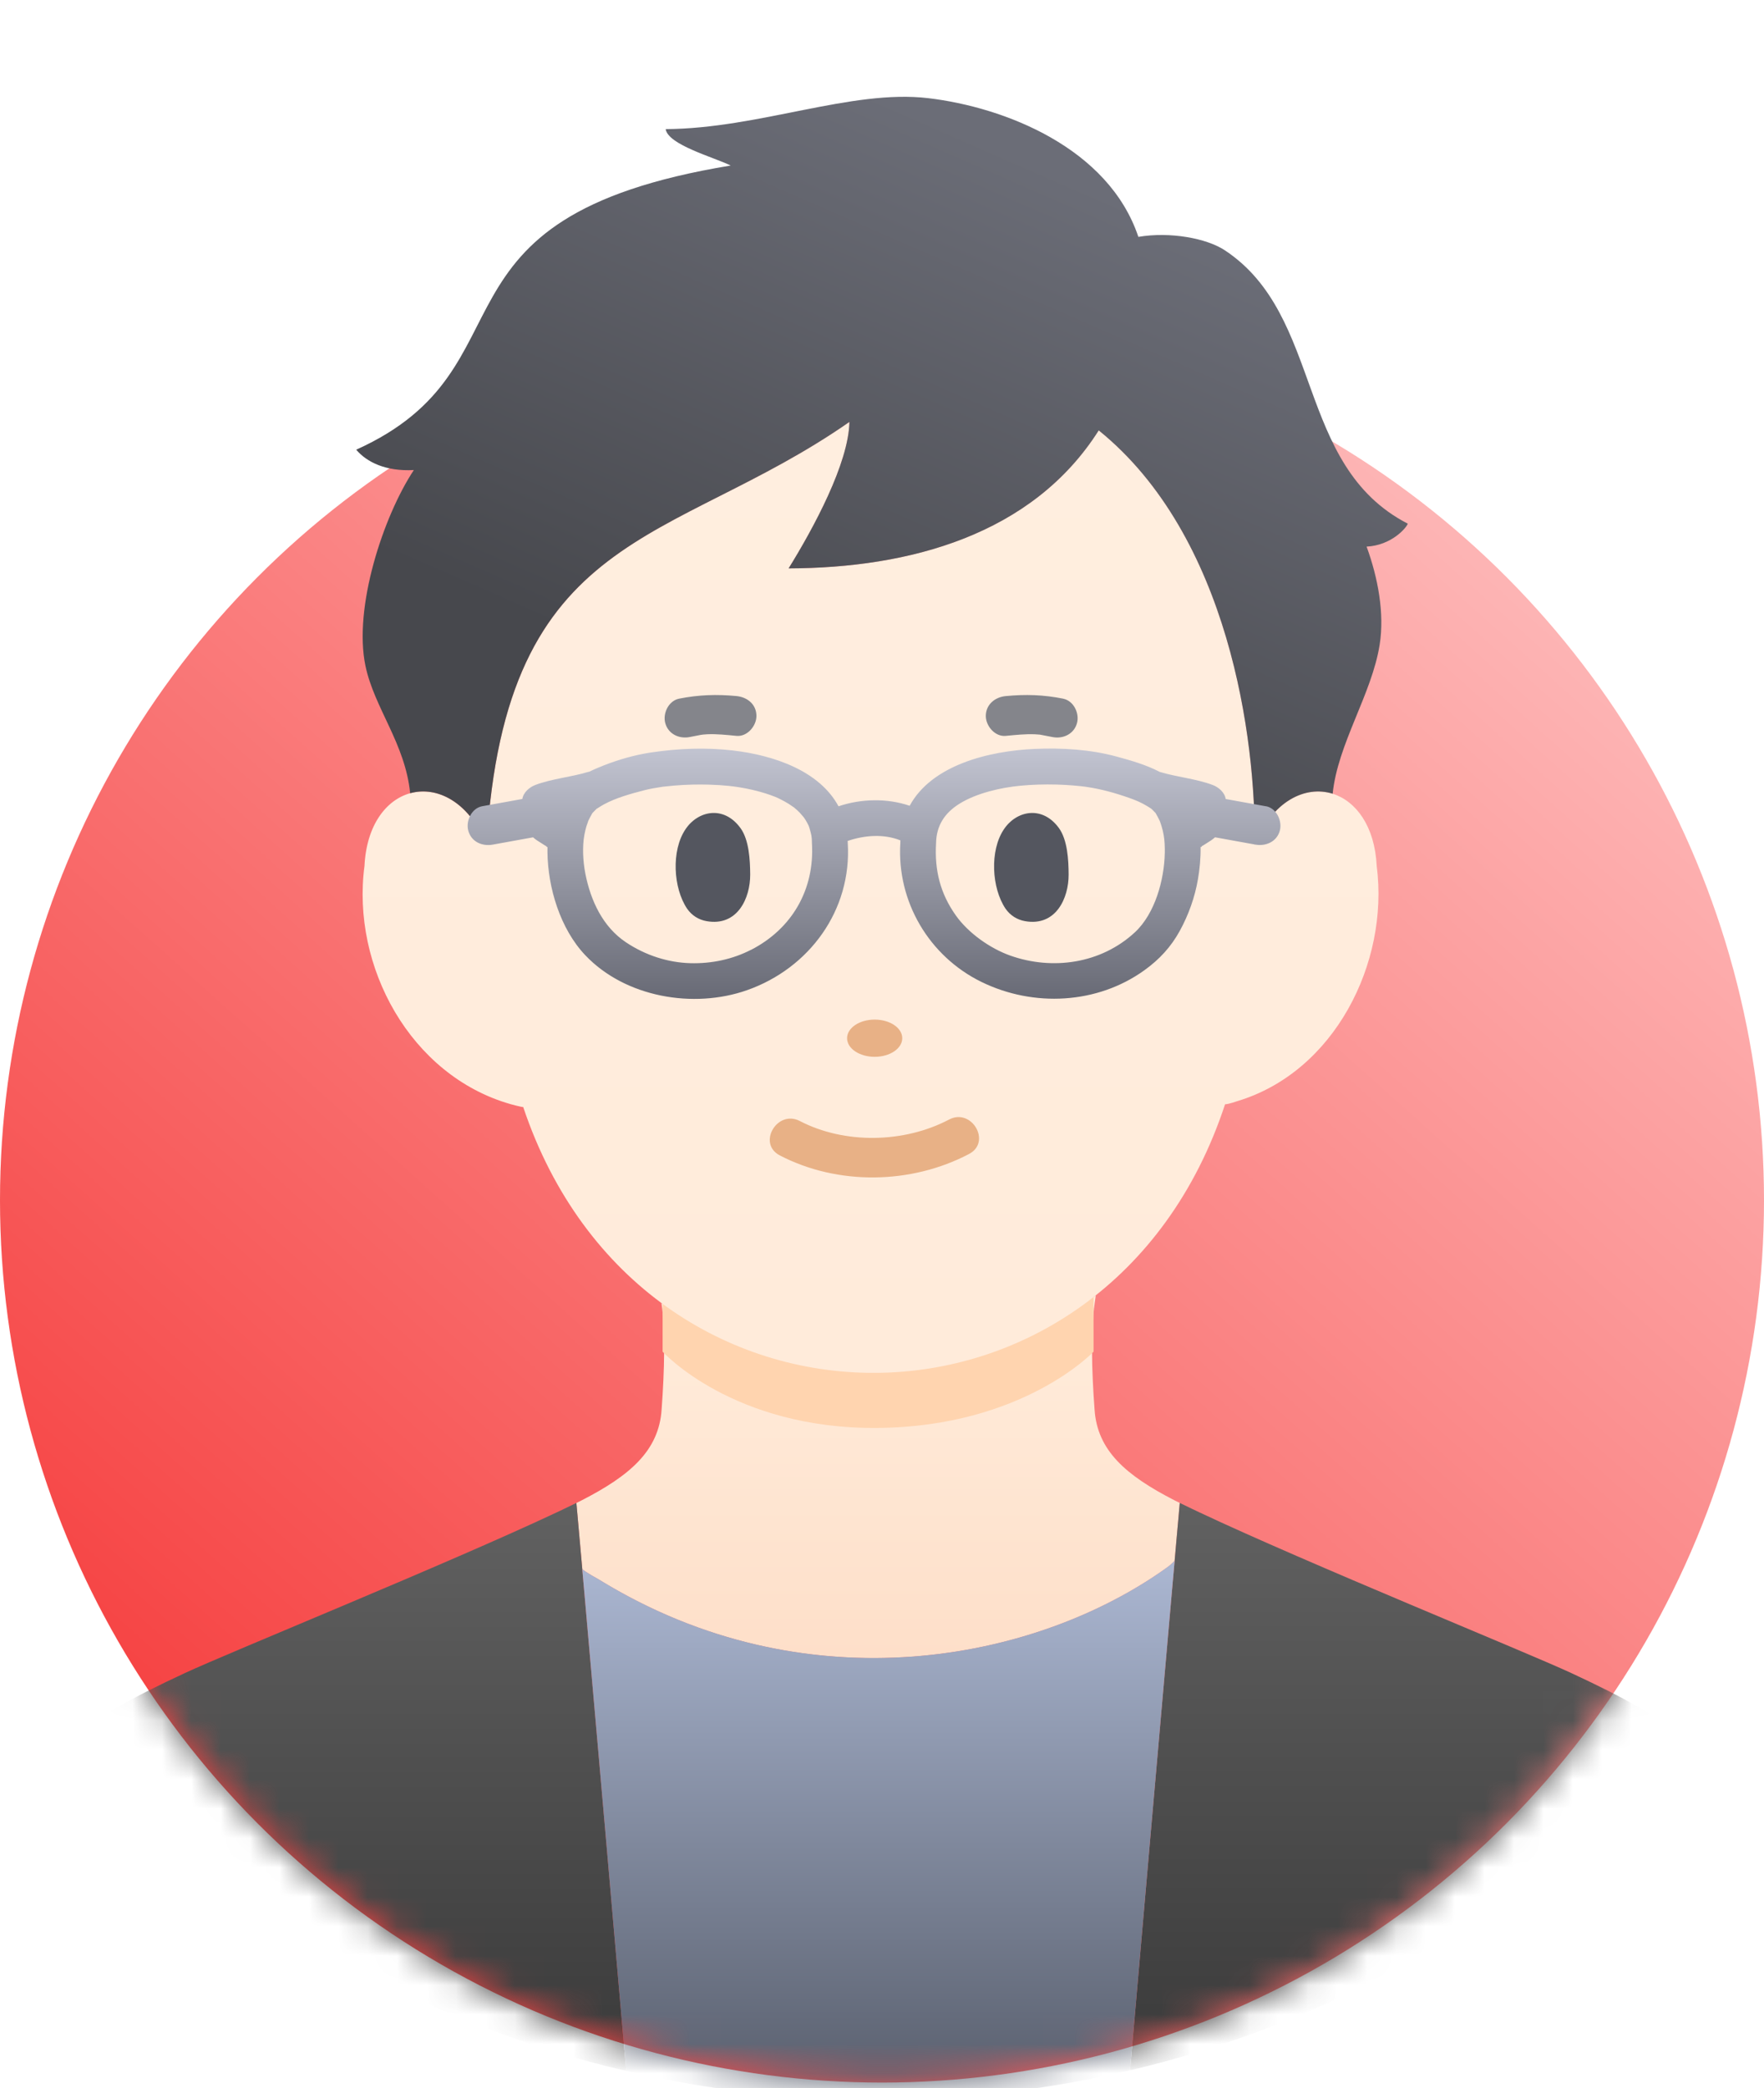 <svg width="60" height="71" viewBox="0 0 60 71" fill="none" xmlns="http://www.w3.org/2000/svg">
<circle cx="30" cy="40.807" r="30" fill="url(#paint0_linear_940_5092)"/>
<mask id="mask0_940_5092" style="mask-type:alpha" maskUnits="userSpaceOnUse" x="0" y="0" width="60" height="71">
<path d="M0 0.254H60V40.807C60 57.375 46.569 70.807 30 70.807C13.431 70.807 0 57.375 0 40.807V0.254Z" fill="#D9D9D9"/>
</mask>
<g mask="url(#mask0_940_5092)">
<path d="M40.128 51.099C40.07 51.757 40.011 52.412 39.954 53.063C39.863 53.175 39.713 53.282 39.713 53.282C35.266 56.489 27.422 58.058 20.355 53.696C20.355 53.696 19.914 53.456 19.805 53.35C19.739 52.604 19.672 51.855 19.605 51.101C19.667 51.071 19.726 51.041 19.784 51.012C21.439 50.163 22.412 49.319 22.504 47.922C22.604 46.575 22.633 45.254 22.5 44.307C26.9 47.558 32.962 47.464 37.272 44.041L37.234 44.307C37.1 45.254 37.129 46.575 37.23 47.922C37.321 49.319 38.294 50.162 39.95 51.012C40.008 51.041 40.068 51.071 40.128 51.1L40.128 51.099Z" fill="url(#paint1_linear_940_5092)"/>
<path d="M37.196 37.316V45.957C37.196 45.957 34.8 48.501 29.867 48.55C24.934 48.599 22.538 45.957 22.538 45.957V37.651L37.196 37.316Z" fill="#FFD4AF"/>
<path d="M45.328 26.987C46.114 27.234 46.76 28.078 46.827 29.444C47.254 32.744 45.385 36.45 42.085 37.439C42.085 37.439 41.814 37.537 41.673 37.546L41.669 37.545C37.68 49.672 21.857 49.74 17.796 37.639H17.795C17.738 37.644 17.363 37.54 17.363 37.54C13.959 36.568 11.946 32.859 12.397 29.444C12.466 28.046 13.14 27.195 13.95 26.97C14.865 26.716 15.956 27.261 16.548 28.719C17.194 17.936 22.799 18.588 28.891 14.346C28.865 15.753 27.674 17.951 26.824 19.325C30.921 19.314 35.114 18.193 37.372 14.633C41.806 18.217 42.725 25.132 42.676 28.719C43.281 27.232 44.403 26.695 45.329 26.987H45.328Z" fill="url(#paint2_linear_940_5092)"/>
<path d="M46.483 18.585C46.867 19.637 47.097 20.846 46.927 21.921C46.66 23.604 45.499 25.291 45.329 26.987C44.403 26.695 43.281 27.232 42.676 28.719C42.725 25.131 41.806 18.217 37.372 14.633C35.114 18.193 30.922 19.314 26.824 19.325C27.674 17.951 28.865 15.753 28.892 14.345C22.799 18.588 17.194 17.936 16.549 28.719C15.956 27.261 14.866 26.716 13.951 26.97C13.781 25.277 12.732 24.074 12.431 22.642C12.015 20.666 13.032 17.559 14.076 15.982C13.117 16.032 12.476 15.713 12.116 15.29C18.342 12.482 14.039 7.405 24.853 5.628C24.284 5.347 22.718 4.923 22.642 4.39C25.817 4.372 28.962 3.029 31.569 3.337C34.176 3.645 37.705 5.027 38.72 8.053C39.802 7.872 41.039 8.1 41.661 8.51C45.037 10.741 44.038 15.824 47.884 17.805C47.832 17.955 47.322 18.543 46.483 18.585V18.585Z" fill="url(#paint3_linear_940_5092)"/>
<path d="M39.128 70.222C38.898 70.281 38.668 70.337 38.437 70.392C38.917 64.891 39.38 59.55 39.869 54.025C39.897 53.705 39.926 53.384 39.954 53.062C39.974 52.834 39.994 52.606 40.014 52.377C40.031 52.192 40.048 52.006 40.064 51.82C40.069 51.77 40.073 51.719 40.078 51.669C40.094 51.479 40.112 51.29 40.128 51.1C40.264 51.167 40.408 51.236 40.558 51.307C40.63 51.341 40.703 51.376 40.777 51.411C44.511 53.171 51.876 56.155 53.452 56.887C55.211 57.705 56.477 58.391 57.406 59.198C57.255 59.365 57.102 59.53 56.947 59.694C52.191 64.731 46.048 68.445 39.128 70.222Z" fill="url(#paint4_linear_940_5092)"/>
<path d="M2.002 60.512L2 60.513V60.512H2.001H2.002Z" fill="#D2D2D2"/>
<path d="M19.878 54.174C20.363 59.652 20.823 64.953 21.299 70.413C21.067 70.359 20.837 70.303 20.608 70.245C13.668 68.481 7.505 64.772 2.735 59.731C2.581 59.569 2.429 59.406 2.279 59.241C3.212 58.416 4.492 57.719 6.282 56.887C7.857 56.155 15.223 53.17 18.957 51.411C19.031 51.376 19.104 51.341 19.175 51.307C19.326 51.236 19.469 51.167 19.605 51.1C19.622 51.29 19.639 51.48 19.656 51.67C19.661 51.72 19.665 51.769 19.669 51.818C19.715 52.328 19.76 52.835 19.805 53.341C19.805 53.344 19.805 53.346 19.805 53.349C19.83 53.625 19.854 53.899 19.878 54.174Z" fill="url(#paint5_linear_940_5092)"/>
<path d="M39.954 53.06C39.926 53.382 39.897 53.703 39.868 54.024C39.38 59.549 38.917 64.889 38.436 70.391C38.208 70.445 37.977 70.497 37.746 70.547C35.193 71.099 32.542 71.39 29.823 71.39C27.104 71.39 24.515 71.106 21.989 70.567C21.758 70.517 21.528 70.466 21.299 70.412C20.823 64.952 20.363 59.651 19.878 54.172C19.854 53.898 19.83 53.623 19.805 53.348C19.914 53.454 20.355 53.693 20.355 53.693C20.41 53.727 20.466 53.761 20.522 53.794C27.295 57.879 34.749 56.566 39.229 53.614C39.395 53.505 39.556 53.393 39.714 53.28C39.714 53.28 39.862 53.172 39.954 53.06Z" fill="url(#paint6_linear_940_5092)"/>
<path d="M23.46 25.059C23.586 25.034 23.712 25.009 23.838 24.986C23.916 24.972 23.984 24.97 23.867 24.979C23.928 24.974 23.989 24.968 24.05 24.965C24.384 24.95 24.721 24.988 25.052 25.02C25.416 25.054 25.729 24.684 25.729 24.343C25.729 23.948 25.418 23.702 25.052 23.666C24.372 23.602 23.771 23.622 23.101 23.754C22.742 23.825 22.537 24.252 22.628 24.586C22.731 24.96 23.101 25.13 23.461 25.059L23.46 25.059Z" fill="#84858B"/>
<path d="M36.159 23.754C35.49 23.621 34.888 23.602 34.208 23.667C33.844 23.701 33.531 23.953 33.531 24.344C33.531 24.683 33.842 25.055 34.208 25.02C34.539 24.989 34.876 24.951 35.21 24.966C35.263 24.968 35.315 24.973 35.368 24.977C35.419 24.982 35.24 24.952 35.395 24.982C35.53 25.008 35.665 25.033 35.8 25.06C36.158 25.131 36.531 24.958 36.632 24.587C36.724 24.255 36.52 23.826 36.16 23.755L36.159 23.754Z" fill="#84858B"/>
<path d="M25.184 28.152C24.616 27.373 23.733 27.56 23.31 28.204C22.832 28.92 22.894 30.19 23.373 30.899C23.536 31.13 23.766 31.272 24.033 31.319C25.086 31.506 25.521 30.534 25.517 29.733C25.513 29.245 25.481 28.559 25.185 28.152H25.184Z" fill="#54565F"/>
<path d="M36.016 28.152C35.448 27.373 34.564 27.56 34.141 28.204C33.663 28.92 33.725 30.19 34.204 30.899C34.368 31.13 34.598 31.272 34.865 31.319C35.917 31.506 36.352 30.534 36.348 29.733C36.345 29.245 36.312 28.559 36.016 28.152H36.016Z" fill="#54565F"/>
<path d="M43.056 27.413C42.601 27.331 42.145 27.248 41.69 27.166C41.657 26.939 41.447 26.763 41.245 26.688C40.678 26.476 40.047 26.424 39.466 26.25C39.459 26.248 39.453 26.247 39.447 26.245C38.979 25.999 38.444 25.849 37.963 25.719C37.073 25.478 36.105 25.422 35.188 25.463C33.628 25.533 31.692 26.012 30.941 27.396C30.172 27.134 29.289 27.154 28.521 27.414C27.872 26.208 26.324 25.679 24.931 25.516C24.006 25.408 23.071 25.446 22.151 25.583C21.602 25.665 21.058 25.82 20.541 26.022C20.375 26.087 20.212 26.155 20.054 26.234C20.033 26.238 20.012 26.243 19.991 26.249C19.41 26.424 18.779 26.475 18.212 26.687C18.013 26.762 17.802 26.939 17.767 27.165C17.312 27.247 16.856 27.329 16.401 27.412C16.041 27.477 15.837 27.914 15.928 28.244C16.032 28.623 16.4 28.782 16.761 28.717C17.217 28.634 17.674 28.551 18.131 28.469C18.216 28.545 18.313 28.607 18.413 28.667C18.469 28.701 18.527 28.744 18.587 28.773C18.559 28.76 18.637 28.852 18.609 28.768C18.612 28.78 18.617 28.791 18.622 28.802C18.621 28.858 18.62 28.914 18.621 28.969C18.634 30.182 19.056 31.581 19.907 32.477C21.266 33.91 23.59 34.307 25.41 33.666C27.531 32.919 28.972 30.948 28.836 28.671C28.836 28.643 28.834 28.618 28.832 28.592C29.407 28.396 30.058 28.345 30.626 28.573C30.625 28.605 30.624 28.637 30.623 28.671C30.504 30.655 31.601 32.517 33.388 33.388C35.152 34.249 37.324 34.146 38.932 32.983C39.438 32.618 39.826 32.199 40.129 31.649C40.427 31.106 40.641 30.507 40.746 29.896C40.806 29.545 40.842 29.174 40.837 28.803C40.842 28.791 40.847 28.779 40.85 28.768C40.822 28.851 40.9 28.759 40.873 28.772C40.932 28.744 40.99 28.701 41.047 28.667C41.146 28.607 41.243 28.544 41.328 28.468C41.785 28.55 42.242 28.634 42.698 28.716C43.058 28.781 43.428 28.618 43.531 28.244C43.621 27.916 43.419 27.476 43.058 27.411L43.056 27.413ZM25.543 32.294C24.919 32.615 24.204 32.769 23.478 32.748C22.726 32.727 21.96 32.485 21.292 32.039C20.506 31.516 20.092 30.628 19.91 29.704C19.827 29.278 19.803 28.781 19.877 28.384C19.895 28.288 19.918 28.192 19.945 28.098C19.952 28.075 20.014 27.906 20.008 27.912C20.046 27.83 20.09 27.753 20.133 27.673C20.139 27.66 20.147 27.649 20.155 27.638C20.192 27.604 20.228 27.564 20.263 27.529C20.276 27.516 20.285 27.506 20.292 27.499C20.296 27.497 20.303 27.493 20.316 27.486C20.392 27.438 20.466 27.39 20.545 27.347C20.944 27.131 21.45 26.987 21.929 26.865C22.11 26.819 22.291 26.788 22.474 26.76C22.604 26.74 22.485 26.755 22.619 26.741C22.726 26.73 22.832 26.718 22.939 26.709C23.334 26.676 23.732 26.666 24.129 26.678C24.606 26.693 24.989 26.73 25.416 26.817C25.635 26.861 25.851 26.916 26.063 26.984C26.165 27.017 26.266 27.052 26.367 27.093C26.429 27.118 26.45 27.127 26.564 27.184C26.653 27.23 26.742 27.279 26.828 27.332C26.865 27.355 27.01 27.459 27.005 27.451C27.073 27.507 27.14 27.567 27.202 27.631C27.231 27.66 27.343 27.798 27.335 27.782C27.379 27.844 27.42 27.91 27.456 27.977C27.473 28.01 27.49 28.042 27.506 28.076C27.511 28.09 27.524 28.123 27.53 28.144C27.606 28.408 27.613 28.428 27.617 28.674C27.711 30.25 26.933 31.583 25.544 32.296L25.543 32.294ZM39.165 27.503C39.122 27.471 39.136 27.478 39.165 27.503V27.503ZM39.618 29.012C39.599 29.915 39.287 31.062 38.604 31.696C37.445 32.772 35.795 32.994 34.371 32.493C33.676 32.248 32.934 31.722 32.51 31.123C31.979 30.374 31.785 29.585 31.839 28.672C31.848 28.075 32.126 27.637 32.654 27.315C33.226 26.966 34.029 26.78 34.699 26.715C35.114 26.675 35.532 26.664 35.949 26.675C36.127 26.68 36.306 26.69 36.484 26.704C36.581 26.712 36.677 26.721 36.774 26.731C36.816 26.736 36.857 26.741 36.899 26.746C36.915 26.748 36.92 26.749 36.92 26.749C36.927 26.75 36.937 26.751 36.951 26.754C37.446 26.826 37.929 26.96 38.4 27.126C38.599 27.197 38.712 27.241 38.885 27.332C38.958 27.371 39.029 27.413 39.099 27.457C39.122 27.471 39.145 27.488 39.167 27.503C39.175 27.511 39.184 27.519 39.193 27.528C39.229 27.566 39.266 27.603 39.303 27.64C39.304 27.642 39.305 27.642 39.306 27.644C39.309 27.648 39.311 27.652 39.314 27.659C39.362 27.745 39.41 27.828 39.451 27.918C39.452 27.922 39.453 27.926 39.455 27.931C39.474 27.987 39.495 28.042 39.511 28.098C39.539 28.191 39.562 28.287 39.579 28.383C39.613 28.564 39.623 28.8 39.619 29.011L39.618 29.012Z" fill="url(#paint7_linear_940_5092)"/>
<path d="M29.751 35.932C30.269 35.932 30.689 35.649 30.689 35.299C30.689 34.949 30.269 34.666 29.751 34.666C29.232 34.666 28.812 34.949 28.812 35.299C28.812 35.649 29.232 35.932 29.751 35.932Z" fill="#E8B186"/>
<path d="M26.522 39.283C28.501 40.312 30.998 40.269 32.963 39.234C33.733 38.828 33.05 37.659 32.28 38.065C30.755 38.869 28.727 38.906 27.206 38.115C26.434 37.714 25.749 38.881 26.523 39.283H26.522Z" fill="#E8B186"/>
<path d="M2.001 60.512H2.002L2 60.513V60.512H2.001Z" fill="#323232"/>
</g>
<defs>
<linearGradient id="paint0_linear_940_5092" x1="60" y1="10.807" x2="6.263" y2="70.807" gradientUnits="userSpaceOnUse">
<stop stop-color="#FFCCCC"/>
<stop offset="1" stop-color="#F53333"/>
</linearGradient>
<linearGradient id="paint1_linear_940_5092" x1="29.867" y1="44.041" x2="29.867" y2="56.375" gradientUnits="userSpaceOnUse">
<stop stop-color="#FFEDDC"/>
<stop offset="1" stop-color="#FEDFC9"/>
</linearGradient>
<linearGradient id="paint2_linear_940_5092" x1="29.611" y1="14.346" x2="29.611" y2="46.678" gradientUnits="userSpaceOnUse">
<stop stop-color="#FFEEDF"/>
<stop offset="1" stop-color="#FFEBDA"/>
</linearGradient>
<linearGradient id="paint3_linear_940_5092" x1="21.568" y1="22.573" x2="30" y2="3.291" gradientUnits="userSpaceOnUse">
<stop stop-color="#47484D"/>
<stop offset="1" stop-color="#6B6D77"/>
</linearGradient>
<linearGradient id="paint4_linear_940_5092" x1="47.921" y1="51.1" x2="47.921" y2="70.392" gradientUnits="userSpaceOnUse">
<stop stop-color="#616161"/>
<stop offset="1" stop-color="#3A3A3A"/>
</linearGradient>
<linearGradient id="paint5_linear_940_5092" x1="11.789" y1="51.1" x2="11.789" y2="70.413" gradientUnits="userSpaceOnUse">
<stop stop-color="#616161"/>
<stop offset="1" stop-color="#3A3A3A"/>
</linearGradient>
<linearGradient id="paint6_linear_940_5092" x1="29.88" y1="53.06" x2="29.88" y2="71.39" gradientUnits="userSpaceOnUse">
<stop stop-color="#ABB7D2"/>
<stop offset="1" stop-color="#585E6C"/>
</linearGradient>
<linearGradient id="paint7_linear_940_5092" x1="29.73" y1="33.963" x2="29.73" y2="25.451" gradientUnits="userSpaceOnUse">
<stop stop-color="#686A75"/>
<stop offset="1" stop-color="#C2C4D1"/>
</linearGradient>
</defs>
</svg>
